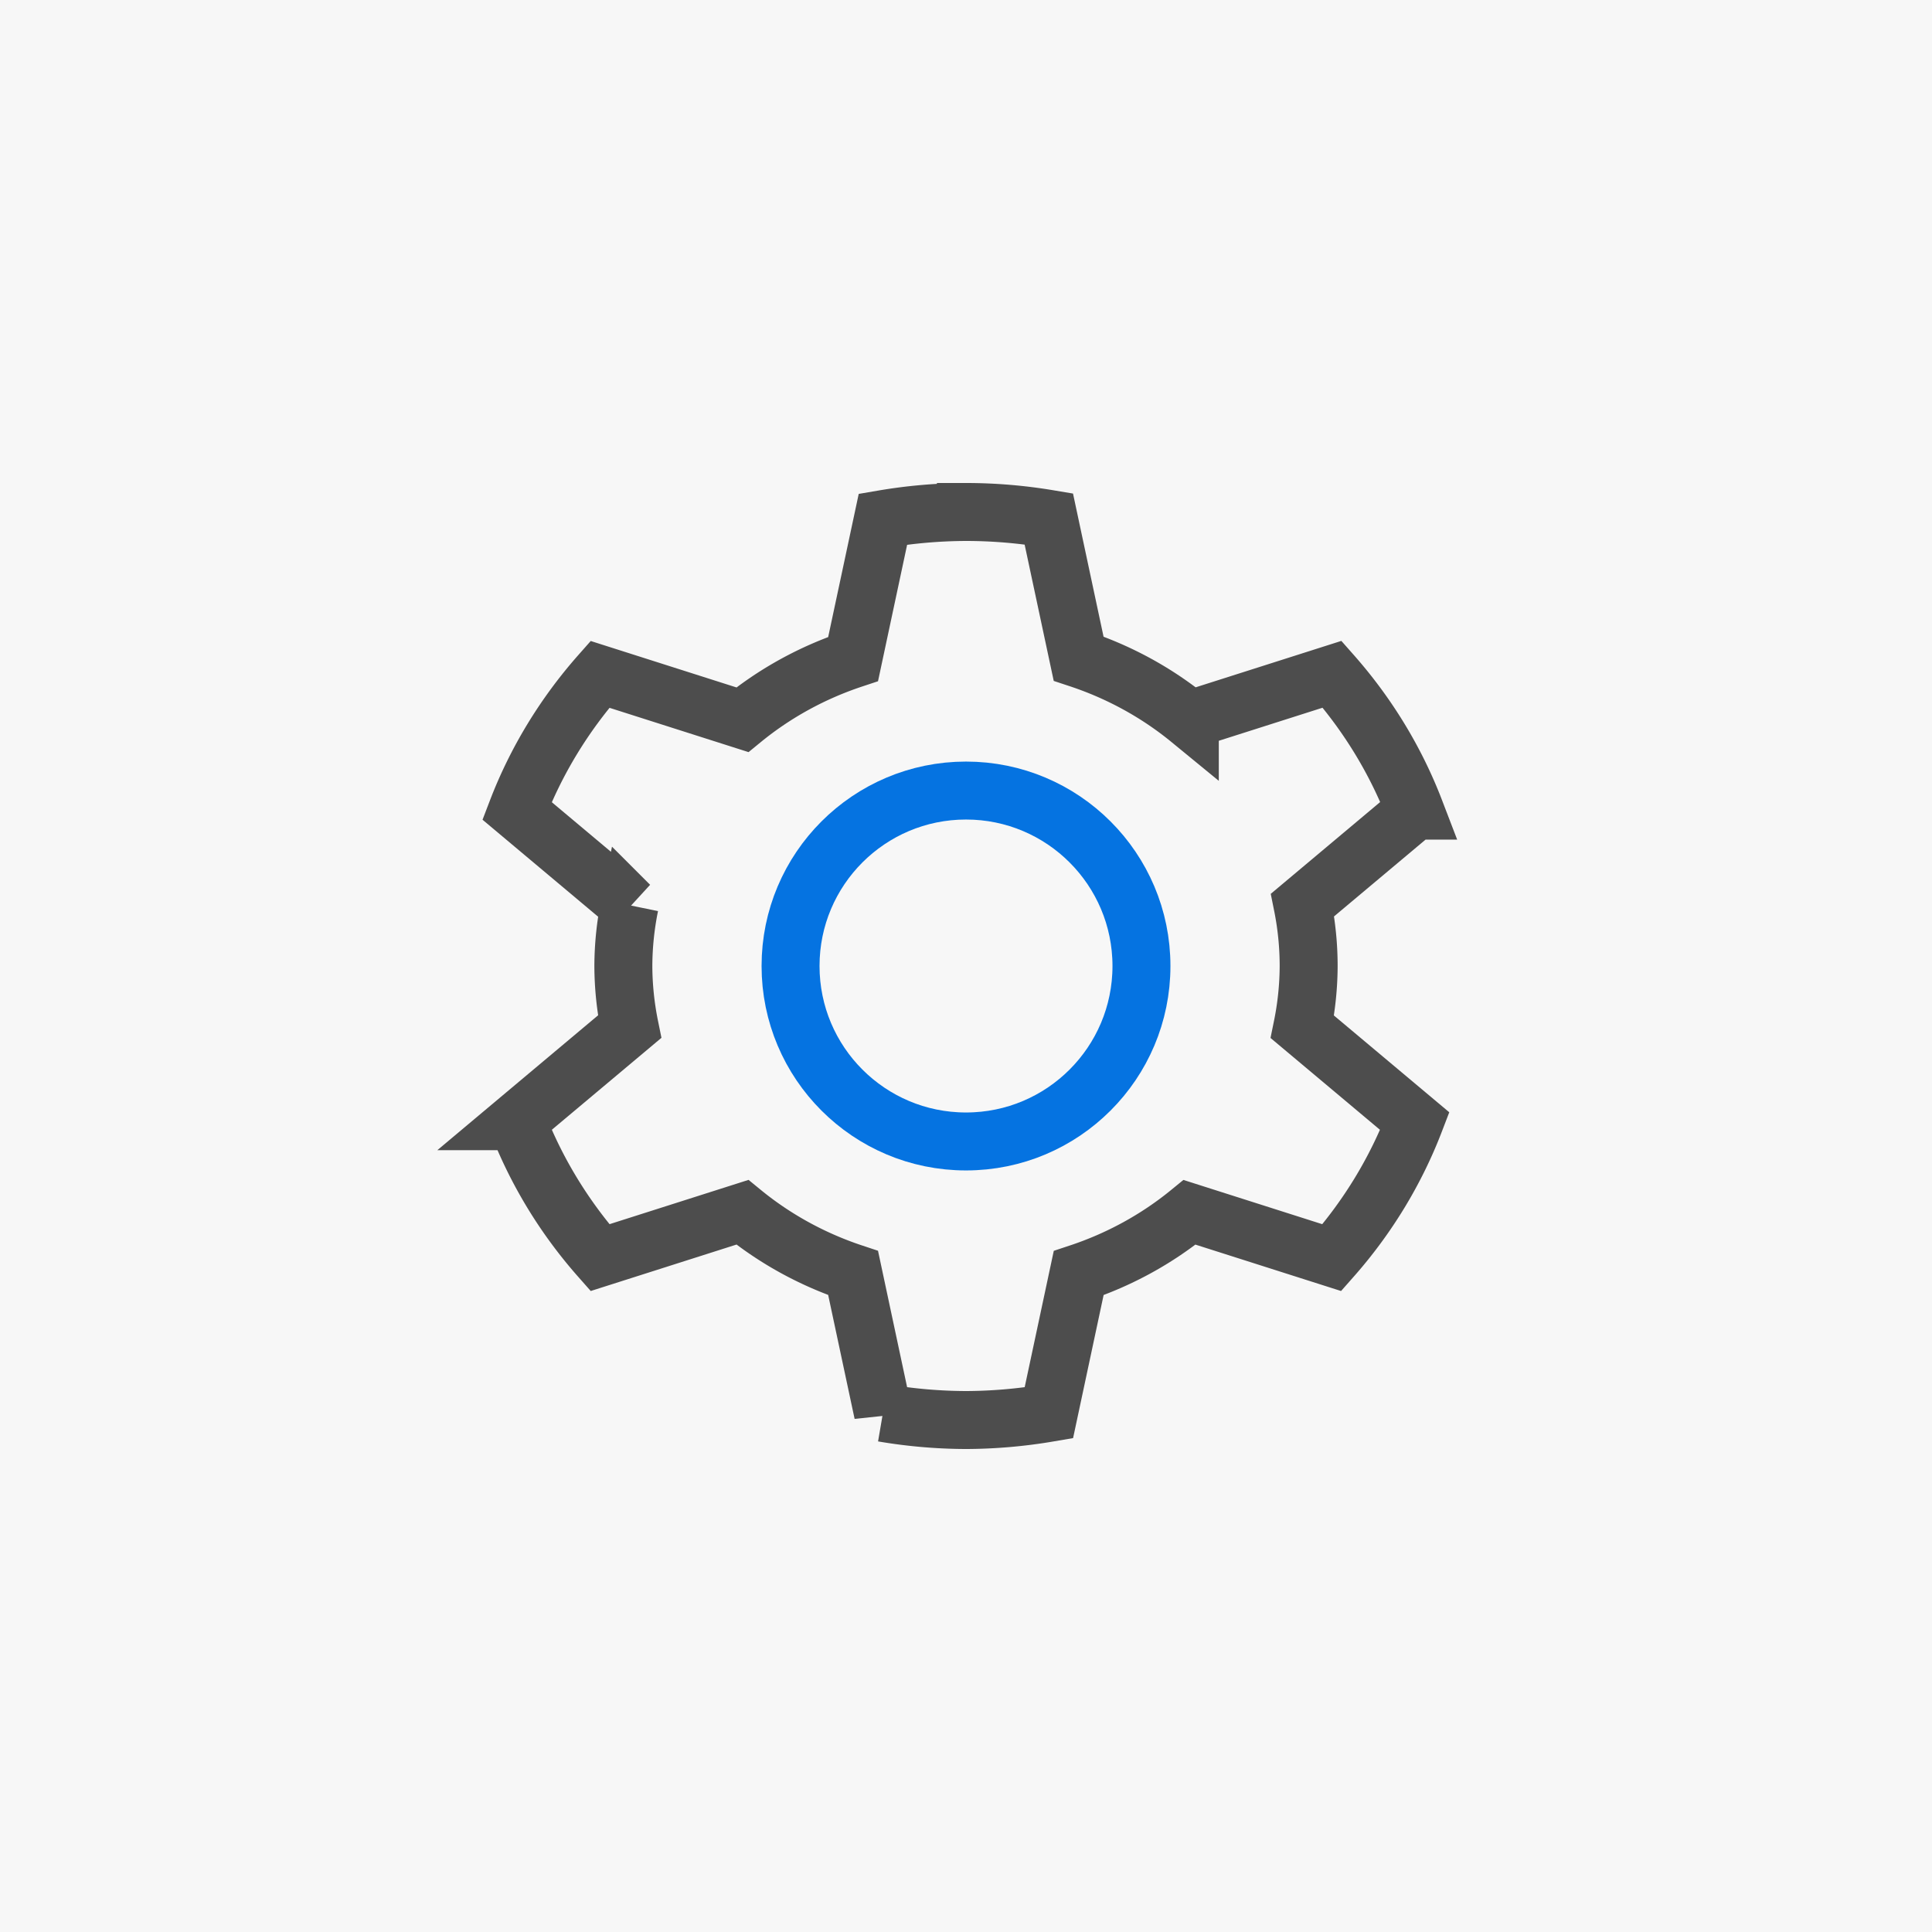 <?xml version="1.0" encoding="UTF-8" standalone="no"?>
<!-- Created with Inkscape (http://www.inkscape.org/) -->

<svg
   width="1000"
   height="1000"
   viewBox="0 0 264.583 264.583"
   version="1.1"
   id="svg5"
   xmlns="http://www.w3.org/2000/svg"
   xmlns:svg="http://www.w3.org/2000/svg">
  <defs
     id="defs2" />
  <g
     id="layer1">
    <rect
       style="fill:#f7f7f7;fill-opacity:1;stroke:none;stroke-width:10.583;stroke-linecap:square;stroke-miterlimit:4;stroke-dasharray:none;stroke-opacity:1;paint-order:stroke markers fill"
       id="rect5084"
       width="264.583"
       height="264.583"
       x="8.5058591e-06"
       y="8.5058591e-06" />
    <circle
       style="fill:none;stroke:#0573e1;stroke-width:7.937;stroke-miterlimit:4;stroke-dasharray:none;stroke-opacity:1;paint-order:stroke markers fill"
       id="circle3846"
       cx="132.292"
       cy="132.292"
       r="24.028" />
    <path
       id="path6203"
       style="fill:none;fill-opacity:1;stroke:#4d4d4d;stroke-width:7.938;stroke-miterlimit:4;stroke-dasharray:none;stroke-opacity:1;paint-order:stroke markers fill"
       d="m 132.278,70.115 a 65.463,62.177 0 0 0 -11.359,0.983 l -4.085,19.147 a 46.925,44.569 0 0 0 -15.168,8.321 L 82.16,92.351 A 65.463,62.177 0 0 0 70.801,111.038 l 15.423,12.94 a 46.925,44.569 0 0 0 -0.857,8.313 46.925,44.569 0 0 0 0.857,8.313 l -15.423,12.94 a 65.463,62.177 0 0 0 11.36,18.688 l 19.505,-6.214 a 46.925,44.569 0 0 0 15.168,8.321 l 4.085,19.147 a 65.463,62.177 0 0 0 11.359,0.983 65.463,62.177 0 0 0 11.359,-0.983 l 4.083,-19.136 a 46.925,44.569 0 0 0 15.19,-8.325 l 19.485,6.208 a 65.463,62.177 0 0 0 11.36,-18.688 l -15.399,-12.92 a 46.925,44.569 0 0 0 0.861,-8.333 46.925,44.569 0 0 0 -0.835,-8.355 l 15.401,-12.922 A 65.463,62.177 0 0 0 182.434,92.338 l -19.491,6.21 A 46.925,44.569 0 0 0 147.713,90.198 l -4.084,-19.138 a 65.463,62.177 0 0 0 -11.351,-0.946 z" />
  </g>
</svg>
